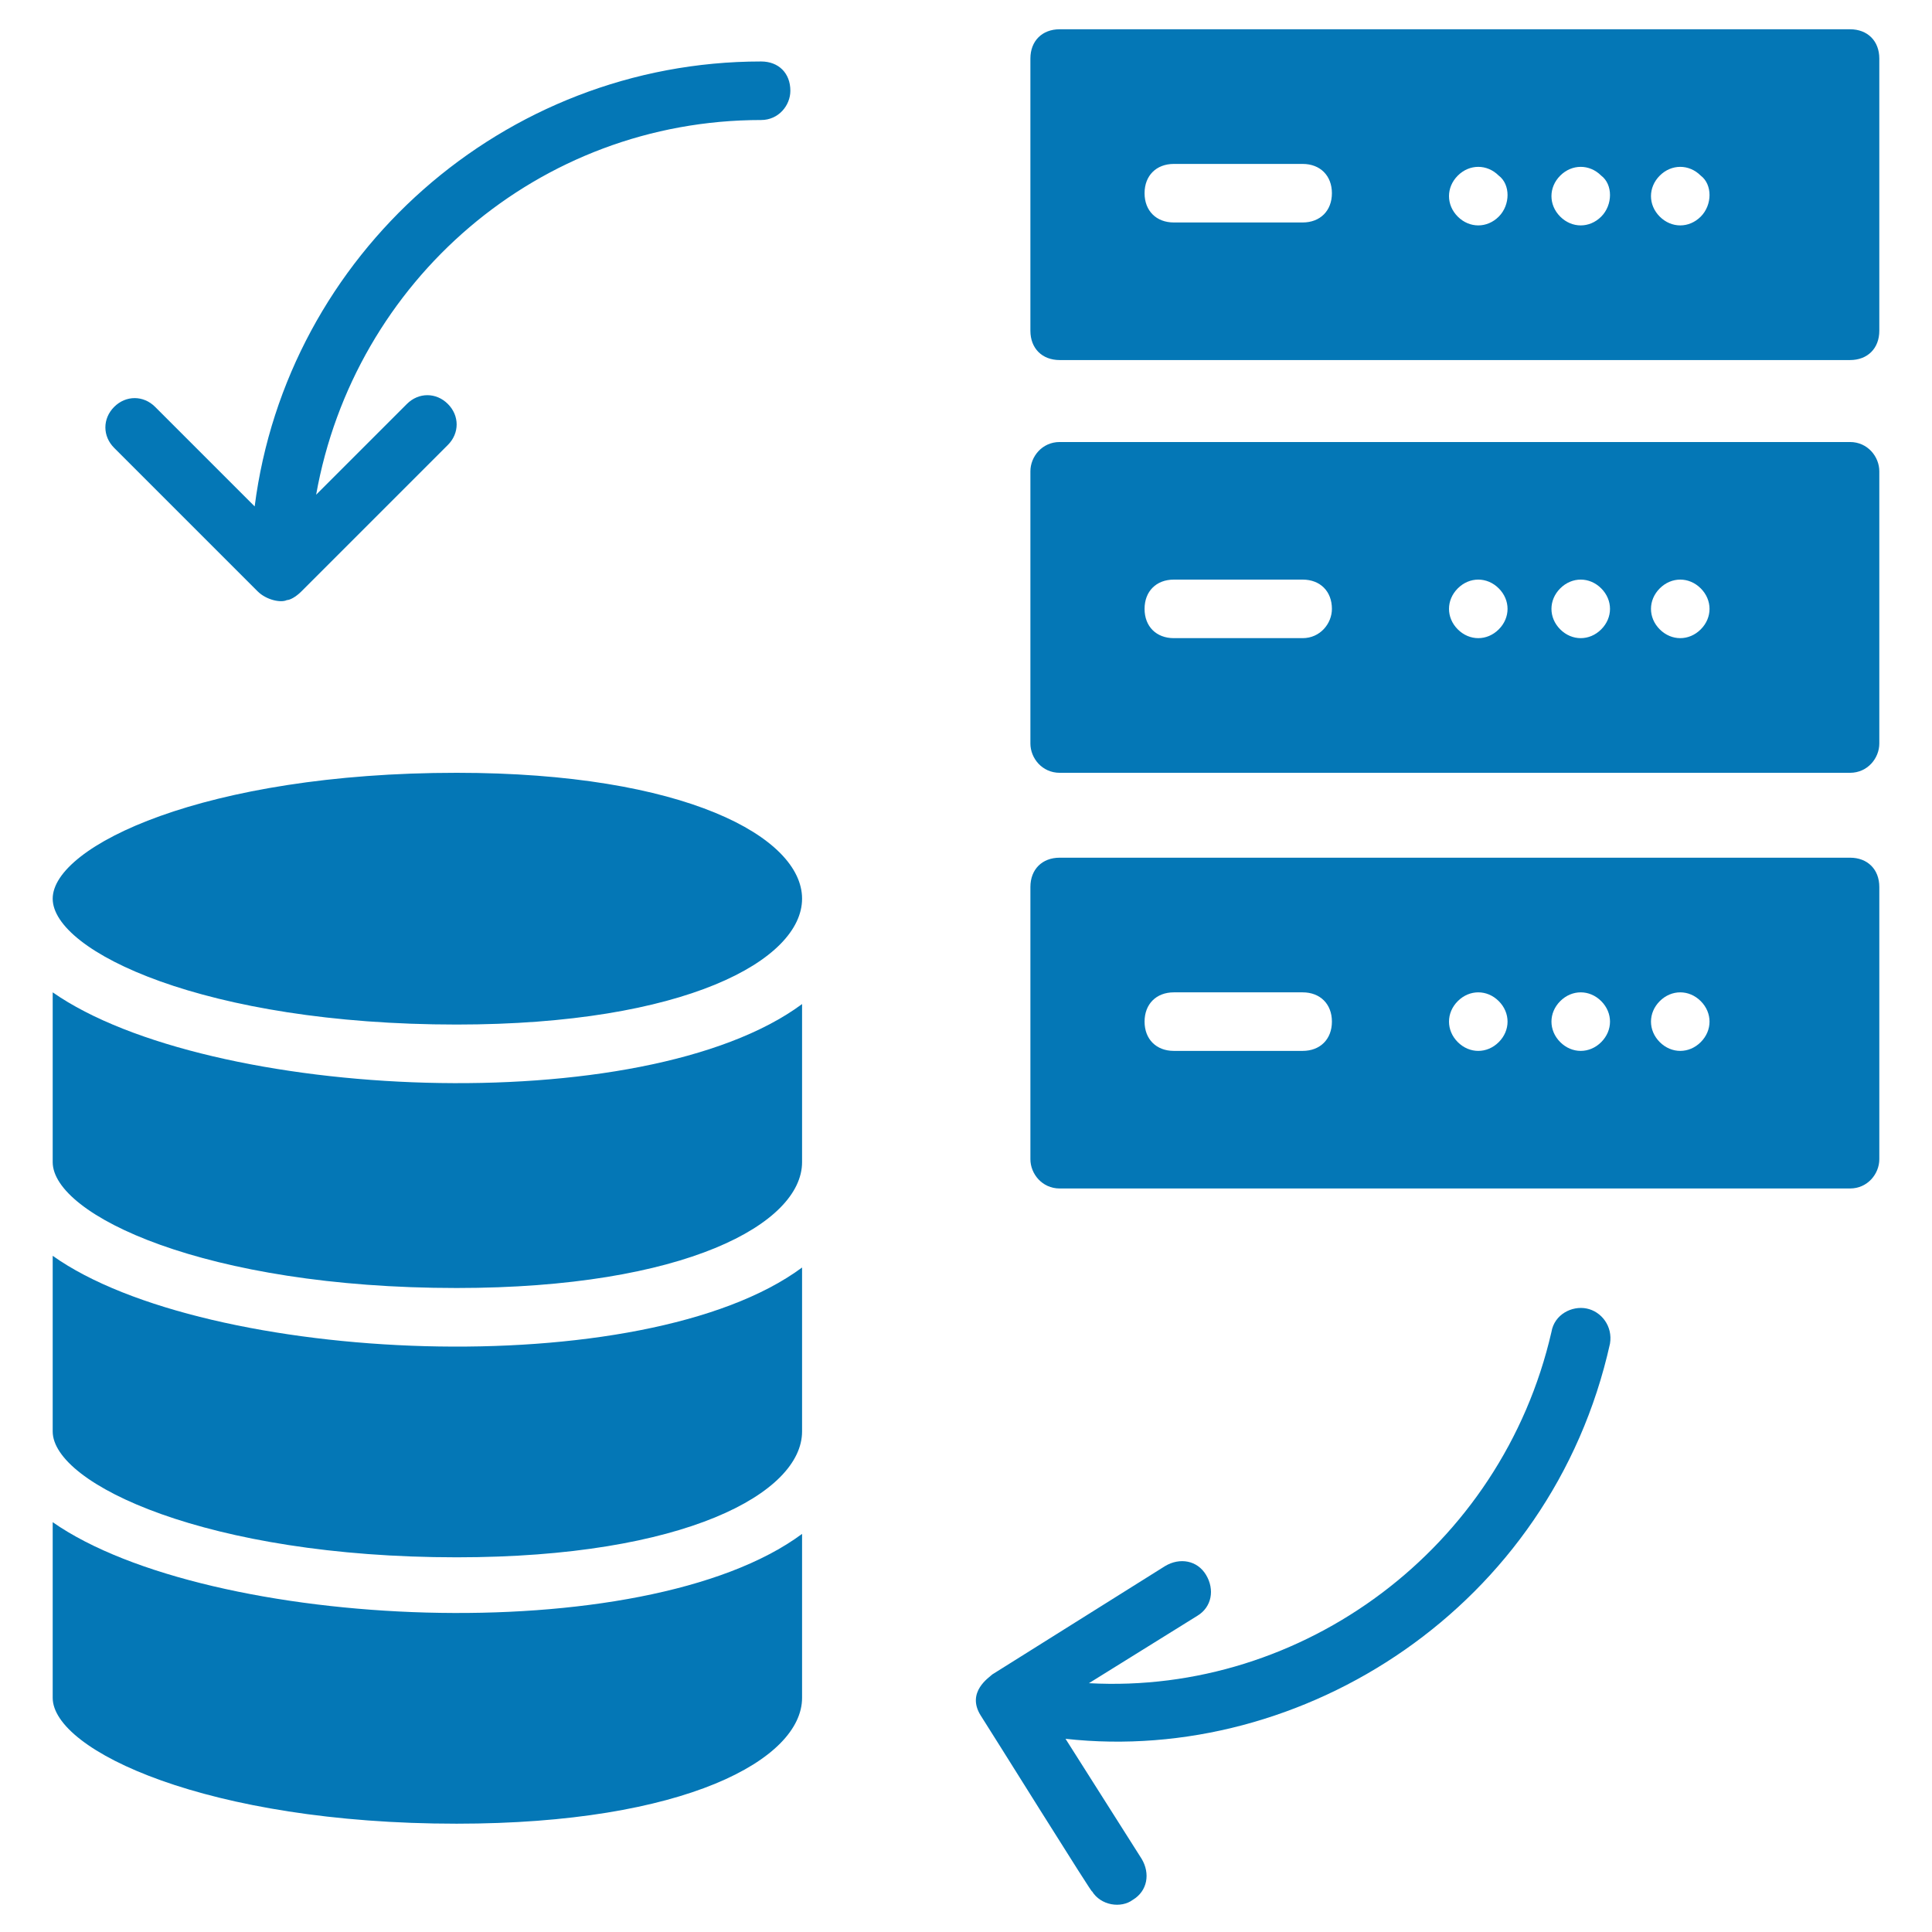 <?xml version="1.0" encoding="UTF-8"?>
<svg xmlns="http://www.w3.org/2000/svg" viewBox="0 0 66 66" id="DataBackup">
  <path d="M63.2 1h-27c-.6 0-1 .4-1 1v9.3c0 .6.4 1 1 1h27c.6 0 1-.4 1-1V2c0-.6-.4-1-1-1zM44.5 7.6h-4.4c-.6 0-1-.4-1-1s.4-1 1-1h4.4c.6 0 1 .4 1 1s-.4 1-1 1zm6.7-.2c-.4.4-1 .4-1.4 0-.4-.4-.4-1 0-1.4.4-.4 1-.4 1.4 0 .4.3.4 1 0 1.4zm3.5 0c-.4.4-1 .4-1.4 0-.4-.4-.4-1 0-1.4.4-.4 1-.4 1.4 0 .4.3.4 1 0 1.4zm3.4 0c-.4.4-1 .4-1.4 0-.4-.4-.4-1 0-1.4.4-.4 1-.4 1.4 0 .4.3.4 1 0 1.4zm5.1 7.7h-27c-.6 0-1 .5-1 1v9.3c0 .5.4 1 1 1h27c.6 0 1-.5 1-1v-9.3c0-.5-.4-1-1-1zm-18.7 6.7h-4.4c-.6 0-1-.4-1-1s.4-1 1-1h4.4c.6 0 1 .4 1 1 0 .5-.4 1-1 1zm6.7-.3c-.4.4-1 .4-1.4 0-.4-.4-.4-1 0-1.4.4-.4 1-.4 1.4 0 .4.4.4 1 0 1.4zm3.5 0c-.4.4-1 .4-1.4 0-.4-.4-.4-1 0-1.4.4-.4 1-.4 1.4 0 .4.4.4 1 0 1.4zm3.4 0c-.4.4-1 .4-1.4 0-.4-.4-.4-1 0-1.4.4-.4 1-.4 1.4 0 .4.4.4 1 0 1.4zm5.1 7.8h-27c-.6 0-1 .4-1 1v9.3c0 .5.4 1 1 1h27c.6 0 1-.5 1-1v-9.3c0-.6-.4-1-1-1zm-18.7 6.6h-4.4c-.6 0-1-.4-1-1s.4-1 1-1h4.4c.6 0 1 .4 1 1s-.4 1-1 1zm6.7-.3c-.4.4-1 .4-1.4 0-.4-.4-.4-1 0-1.4.4-.4 1-.4 1.4 0 .4.4.4 1 0 1.4zm3.5 0c-.4.4-1 .4-1.4 0-.4-.4-.4-1 0-1.4.4-.4 1-.4 1.4 0 .4.4.4 1 0 1.4zm3.4 0c-.4.4-1 .4-1.4 0-.4-.4-.4-1 0-1.4.4-.4 1-.4 1.4 0 .4.4.4 1 0 1.4zM8.8 20.2c.3.3.8.4 1 .3.1 0 .3-.1.5-.3l5-5c.4-.4.4-1 0-1.4-.4-.4-1-.4-1.4 0l-3.1 3.1C12.1 9.6 18.4 4.1 26 4.1c.6 0 1-.5 1-1 0-.6-.4-1-1-1-8.8 0-16.2 6.6-17.3 15.2l-3.4-3.4c-.4-.4-1-.4-1.4 0s-.4 1 0 1.4l4.9 4.9zm45.4 24.5c-.5-.1-1.1.2-1.2.8-1.7 7.4-8.5 12.4-15.8 12l3.7-2.3c.5-.3.6-.9.3-1.4-.3-.5-.9-.6-1.4-.3l-5.9 3.7c-.1.1-.9.6-.4 1.4.2.3 4 6.4 3.8 6 .3.5 1 .6 1.4.3.5-.3.6-.9.3-1.4l-2.6-4.1c8.1.9 16.6-4.5 18.6-13.5.1-.6-.3-1.1-.8-1.2zM15.6 26.4c-8.6 0-13.8 2.5-13.8 4.3C1.8 32.5 7 35 15.6 35c7.8 0 11.8-2.2 11.8-4.3 0-2.1-4-4.3-11.8-4.3z" fill="#0477b6" class="color000000 svgShape"></path>
  <path d="M1.8 33.9v5.8C1.8 41.5 7 44 15.6 44c7.8 0 11.8-2.2 11.8-4.3v-5.4c-5.4 4-20.3 3.3-25.6-.4z" fill="#0477b6" class="color000000 svgShape"></path>
  <path d="M1.8 42.9v6c0 1.8 5.3 4.3 13.8 4.3 7.8 0 11.8-2.2 11.8-4.3v-5.6c-5.4 4-20.4 3.3-25.6-.4z" fill="#0477b6" class="color000000 svgShape"></path>
  <path d="M1.8 52v6c0 1.8 5.3 4.3 13.8 4.3 7.8 0 11.8-2.2 11.8-4.3v-5.6c-5.4 4-20.3 3.3-25.6-.4z" fill="#0477b6" class="color000000 svgShape"></path>
</svg>
